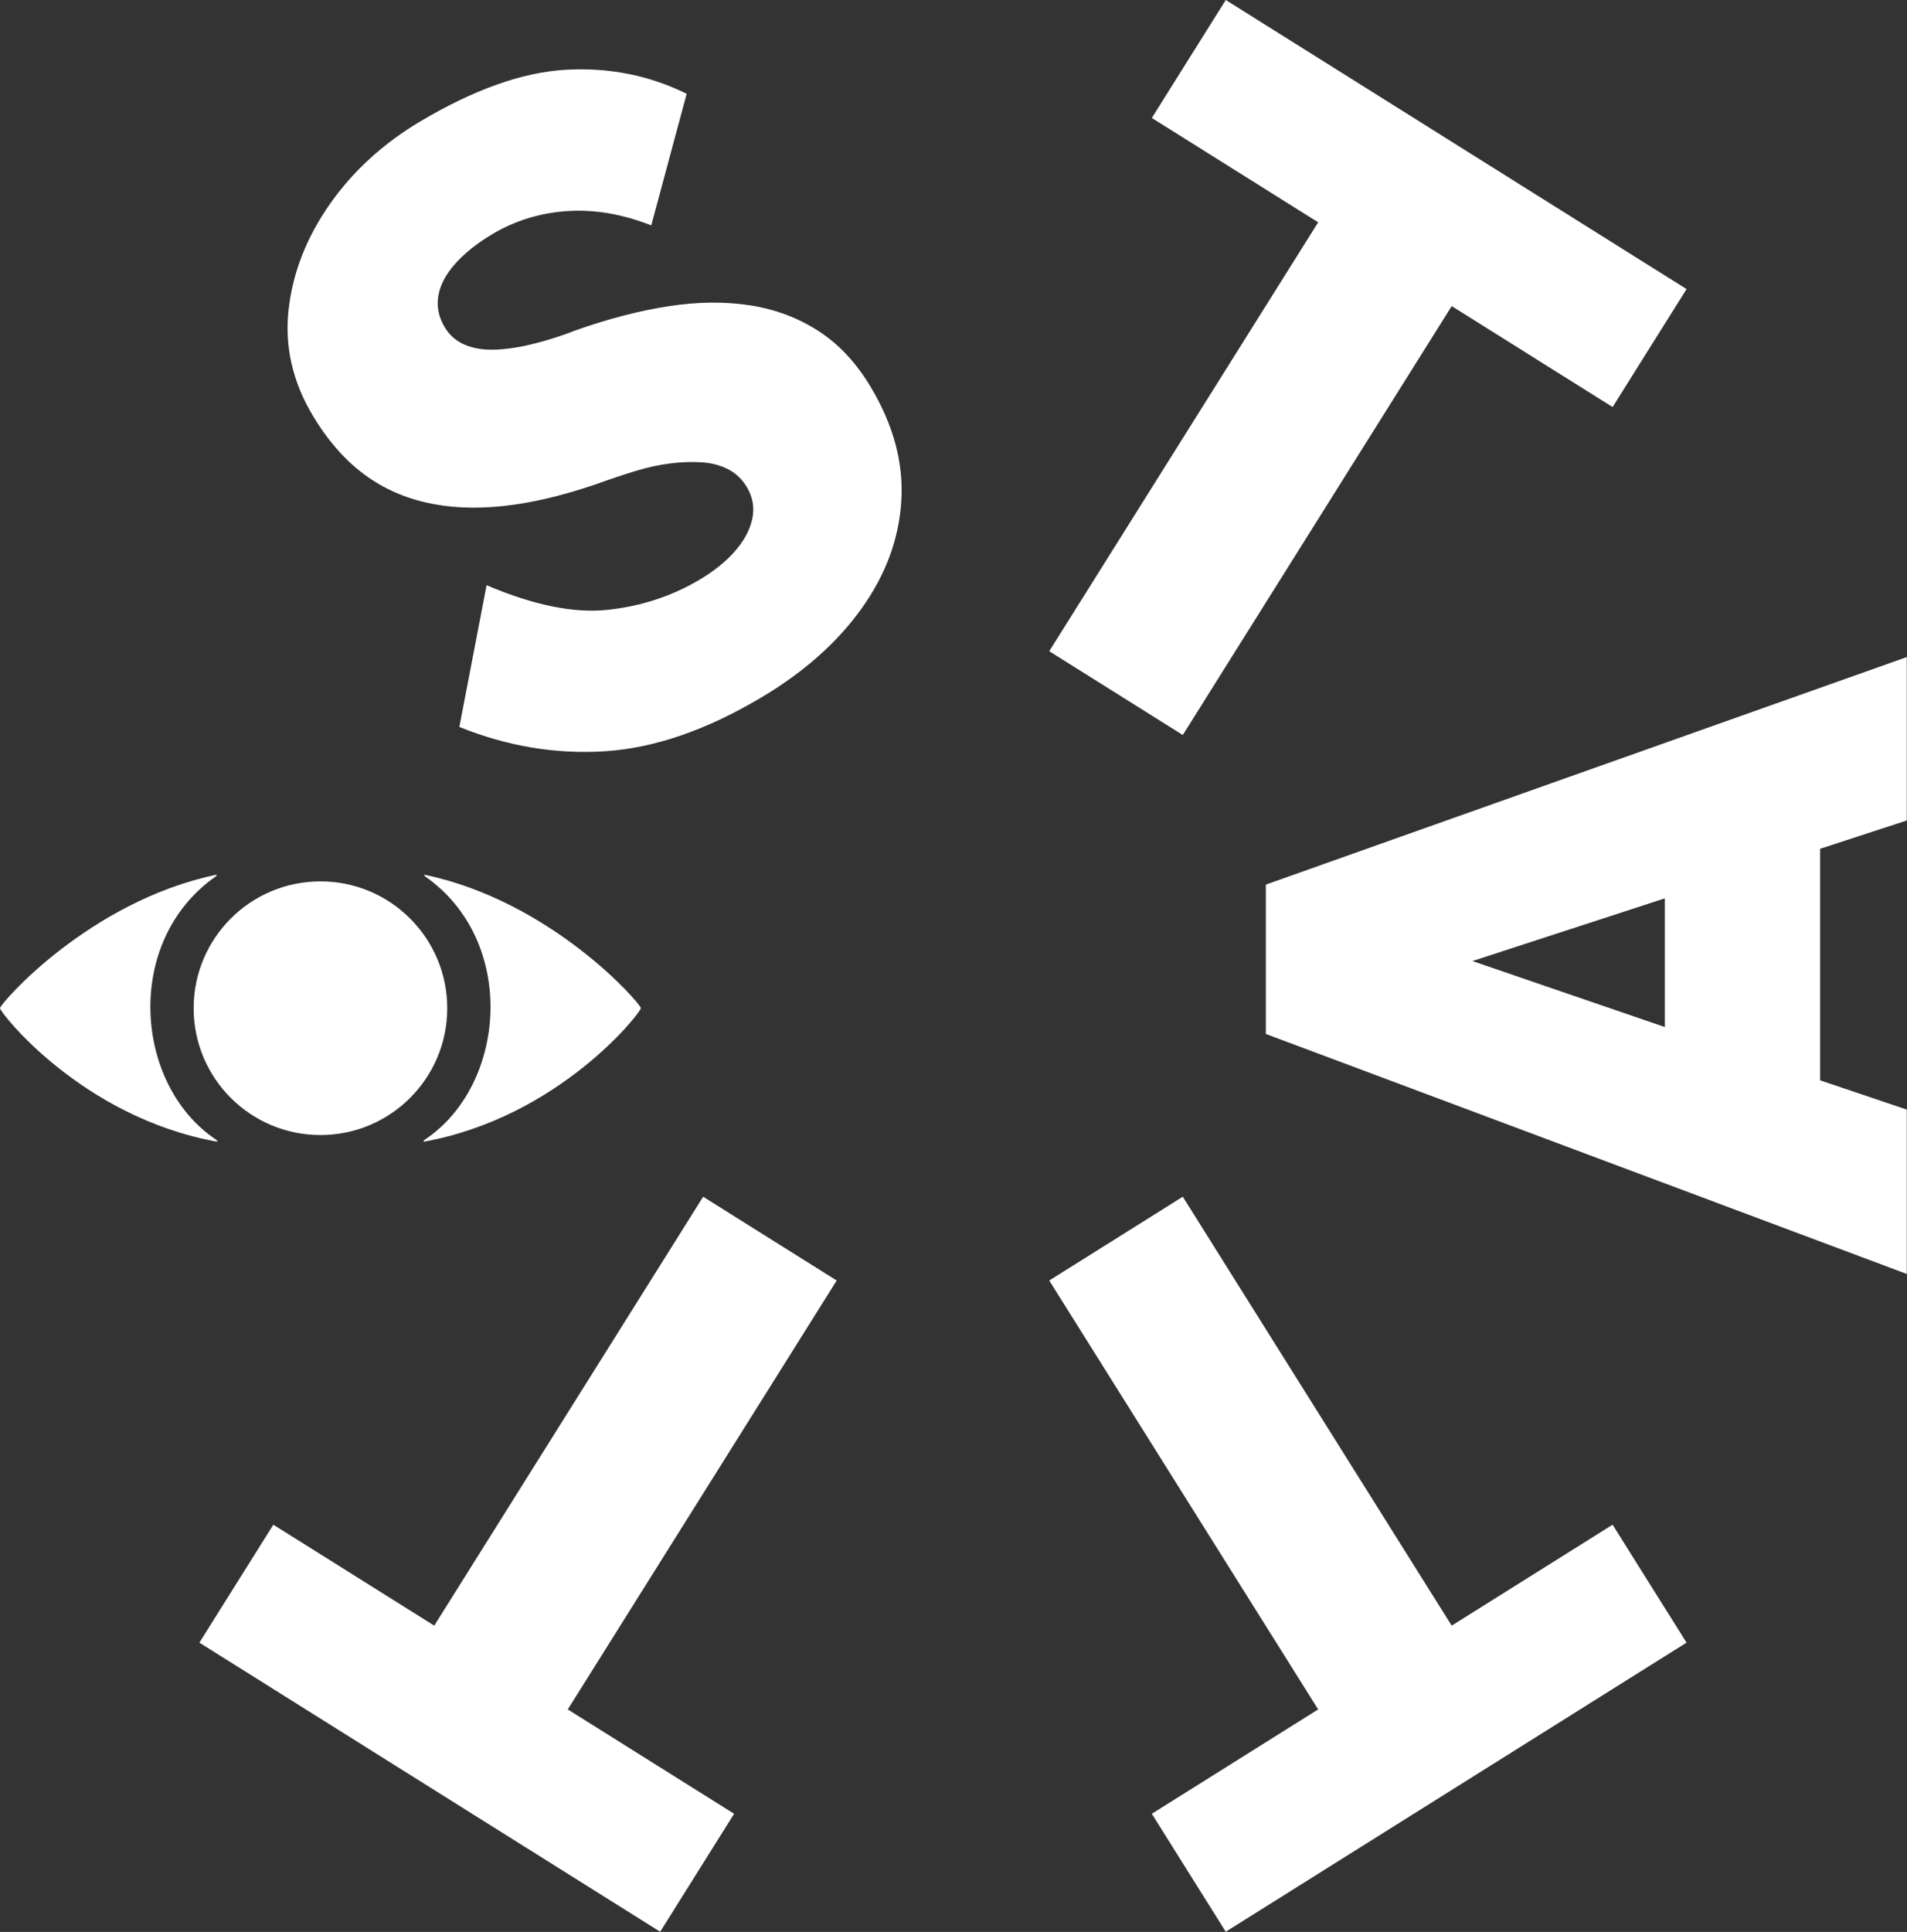 <?xml version="1.0" encoding="UTF-8" standalone="no"?>
<!DOCTYPE svg PUBLIC "-//W3C//DTD SVG 1.1//EN" "http://www.w3.org/Graphics/SVG/1.1/DTD/svg11.dtd">
<svg width="100%" height="100%" viewBox="0 0 2584 2617" version="1.1" xmlns="http://www.w3.org/2000/svg" xmlns:xlink="http://www.w3.org/1999/xlink" xml:space="preserve" xmlns:serif="http://www.serif.com/" style="fill-rule:evenodd;clip-rule:evenodd;stroke-linejoin:round;stroke-miterlimit:2;">
    <rect x="0" y="0" width="2584" height="2617" fill="#333333" stroke="none"/>
    <g transform="matrix(3.125,0,0,3.125,0,0)">
        <g transform="matrix(4.167,0,0,4.167,330.16,53.892)">
            <path d="M0,59.614C-5.716,63.015 -11.135,64.882 -16.258,65.214C-21.382,65.546 -26.439,64.704 -31.434,62.688L-28.599,47.943C-23.715,50.023 -19.522,50.878 -16.024,50.506C-12.523,50.137 -9.317,49.085 -6.404,47.35C-4.918,46.467 -3.703,45.483 -2.749,44.395C-1.795,43.308 -1.198,42.187 -0.952,41.037C-0.707,39.886 -0.894,38.788 -1.515,37.744C-2.006,36.919 -2.653,36.3 -3.457,35.886C-4.261,35.473 -5.17,35.231 -6.177,35.16C-7.186,35.091 -8.282,35.128 -9.46,35.271C-10.641,35.416 -11.874,35.687 -13.164,36.08C-14.454,36.477 -15.742,36.908 -17.028,37.374C-20.608,38.611 -23.884,39.39 -26.857,39.706C-29.832,40.025 -32.549,39.896 -35.015,39.314C-37.481,38.735 -39.679,37.699 -41.609,36.206C-43.539,34.714 -45.24,32.729 -46.711,30.256C-48.803,26.739 -49.633,23.064 -49.196,19.231C-48.76,15.401 -47.333,11.763 -44.921,8.316C-42.506,4.87 -39.375,2.004 -35.528,-0.286C-29.922,-3.62 -24.868,-5.417 -20.371,-5.675C-15.874,-5.932 -11.677,-5.1 -7.779,-3.177L-11.465,10.514C-14.476,9.33 -17.395,8.833 -20.219,9.025C-23.046,9.219 -25.641,10.017 -28.002,11.422C-29.596,12.371 -30.883,13.399 -31.864,14.502C-32.845,15.605 -33.429,16.717 -33.62,17.835C-33.81,18.952 -33.596,20.033 -32.974,21.077C-32.451,21.957 -31.725,22.586 -30.793,22.962C-29.862,23.339 -28.784,23.496 -27.553,23.434C-26.324,23.373 -24.999,23.161 -23.578,22.799C-22.157,22.437 -20.721,21.974 -19.27,21.408C-15.889,20.216 -12.681,19.385 -9.645,18.919C-6.612,18.452 -3.781,18.426 -1.156,18.834C1.469,19.245 3.842,20.139 5.964,21.518C8.086,22.898 9.903,24.85 11.405,27.377C13.761,31.335 14.809,35.288 14.553,39.235C14.296,43.183 12.907,46.911 10.381,50.424C7.857,53.934 4.396,56.998 0,59.614" style="fill:white;fill-rule:nonzero;"/>
        </g>
        <g transform="matrix(4.167,0,0,4.167,721.88,391.85)">
            <path d="M0,12.801L-20.024,5.937L0,-0.586L0,12.801ZM-41.519,13.52L25.174,38.486L25.174,21.387L16.16,18.347L16.16,-5.743L25.174,-8.684L25.174,-25.685L-41.519,-2.017L-41.519,13.52Z" style="fill:white;fill-rule:nonzero;"/>
        </g>
        <g transform="matrix(4.167,0,0,4.167,362.793,801.04)">
            <path d="M0,-59.029L-27.984,-14.412L-10.674,-3.557L-18.368,8.715L-66.316,-21.358L-58.621,-33.628L-41.878,-23.128L-13.897,-67.744L0,-59.029Z" style="fill:white;fill-rule:nonzero;"/>
        </g>
        <g transform="matrix(4.167,0,0,4.167,512.859,837.351)">
            <path d="M0,-76.459L27.981,-31.842L44.724,-42.342L52.419,-30.073L4.471,0L-3.223,-12.271L14.087,-23.127L-13.897,-67.744L0,-76.459Z" style="fill:white;fill-rule:nonzero;"/>
        </g>
        <g transform="matrix(4.167,0,0,4.167,454.955,36.312)">
            <path d="M0,59.029L27.984,14.412L10.674,3.557L18.368,-8.715L66.316,21.358L58.621,33.628L41.878,23.128L13.897,67.744L0,59.029Z" style="fill:white;fill-rule:nonzero;"/>
        </g>
        <g transform="matrix(0,-4.167,-4.167,0,138.944,382.052)">
            <path d="M-13.194,-13.194C-20.481,-13.194 -26.388,-7.287 -26.388,0C-26.388,7.287 -20.481,13.194 -13.194,13.194C-5.907,13.194 0,7.287 0,0C0,-7.287 -5.907,-13.194 -13.194,-13.194" style="fill:white;fill-rule:nonzero;"/>
        </g>
        <g transform="matrix(4.167,0,0,4.167,0,436.952)">
            <path d="M0,0.016C0,0.462 8.505,11.367 22.594,13.906C22.642,13.783 22.518,13.73 22.442,13.665C13.958,7.976 12.835,-6.945 22.418,-13.667C22.475,-13.707 22.623,-13.89 22.516,-13.868C9.227,-11.086 0,-0.43 0,0.016" style="fill:white;fill-rule:nonzero;"/>
        </g>
        <g transform="matrix(4.167,0,0,4.167,277.887,436.952)">
            <path d="M0,0.016C0,0.462 -8.505,11.367 -22.594,13.906C-22.642,13.783 -22.518,13.73 -22.442,13.665C-13.958,7.976 -12.835,-6.945 -22.418,-13.667C-22.475,-13.707 -22.623,-13.89 -22.516,-13.868C-9.227,-11.086 0,-0.43 0,0.016" style="fill:white;fill-rule:nonzero;"/>
        </g>
    </g>
</svg>
